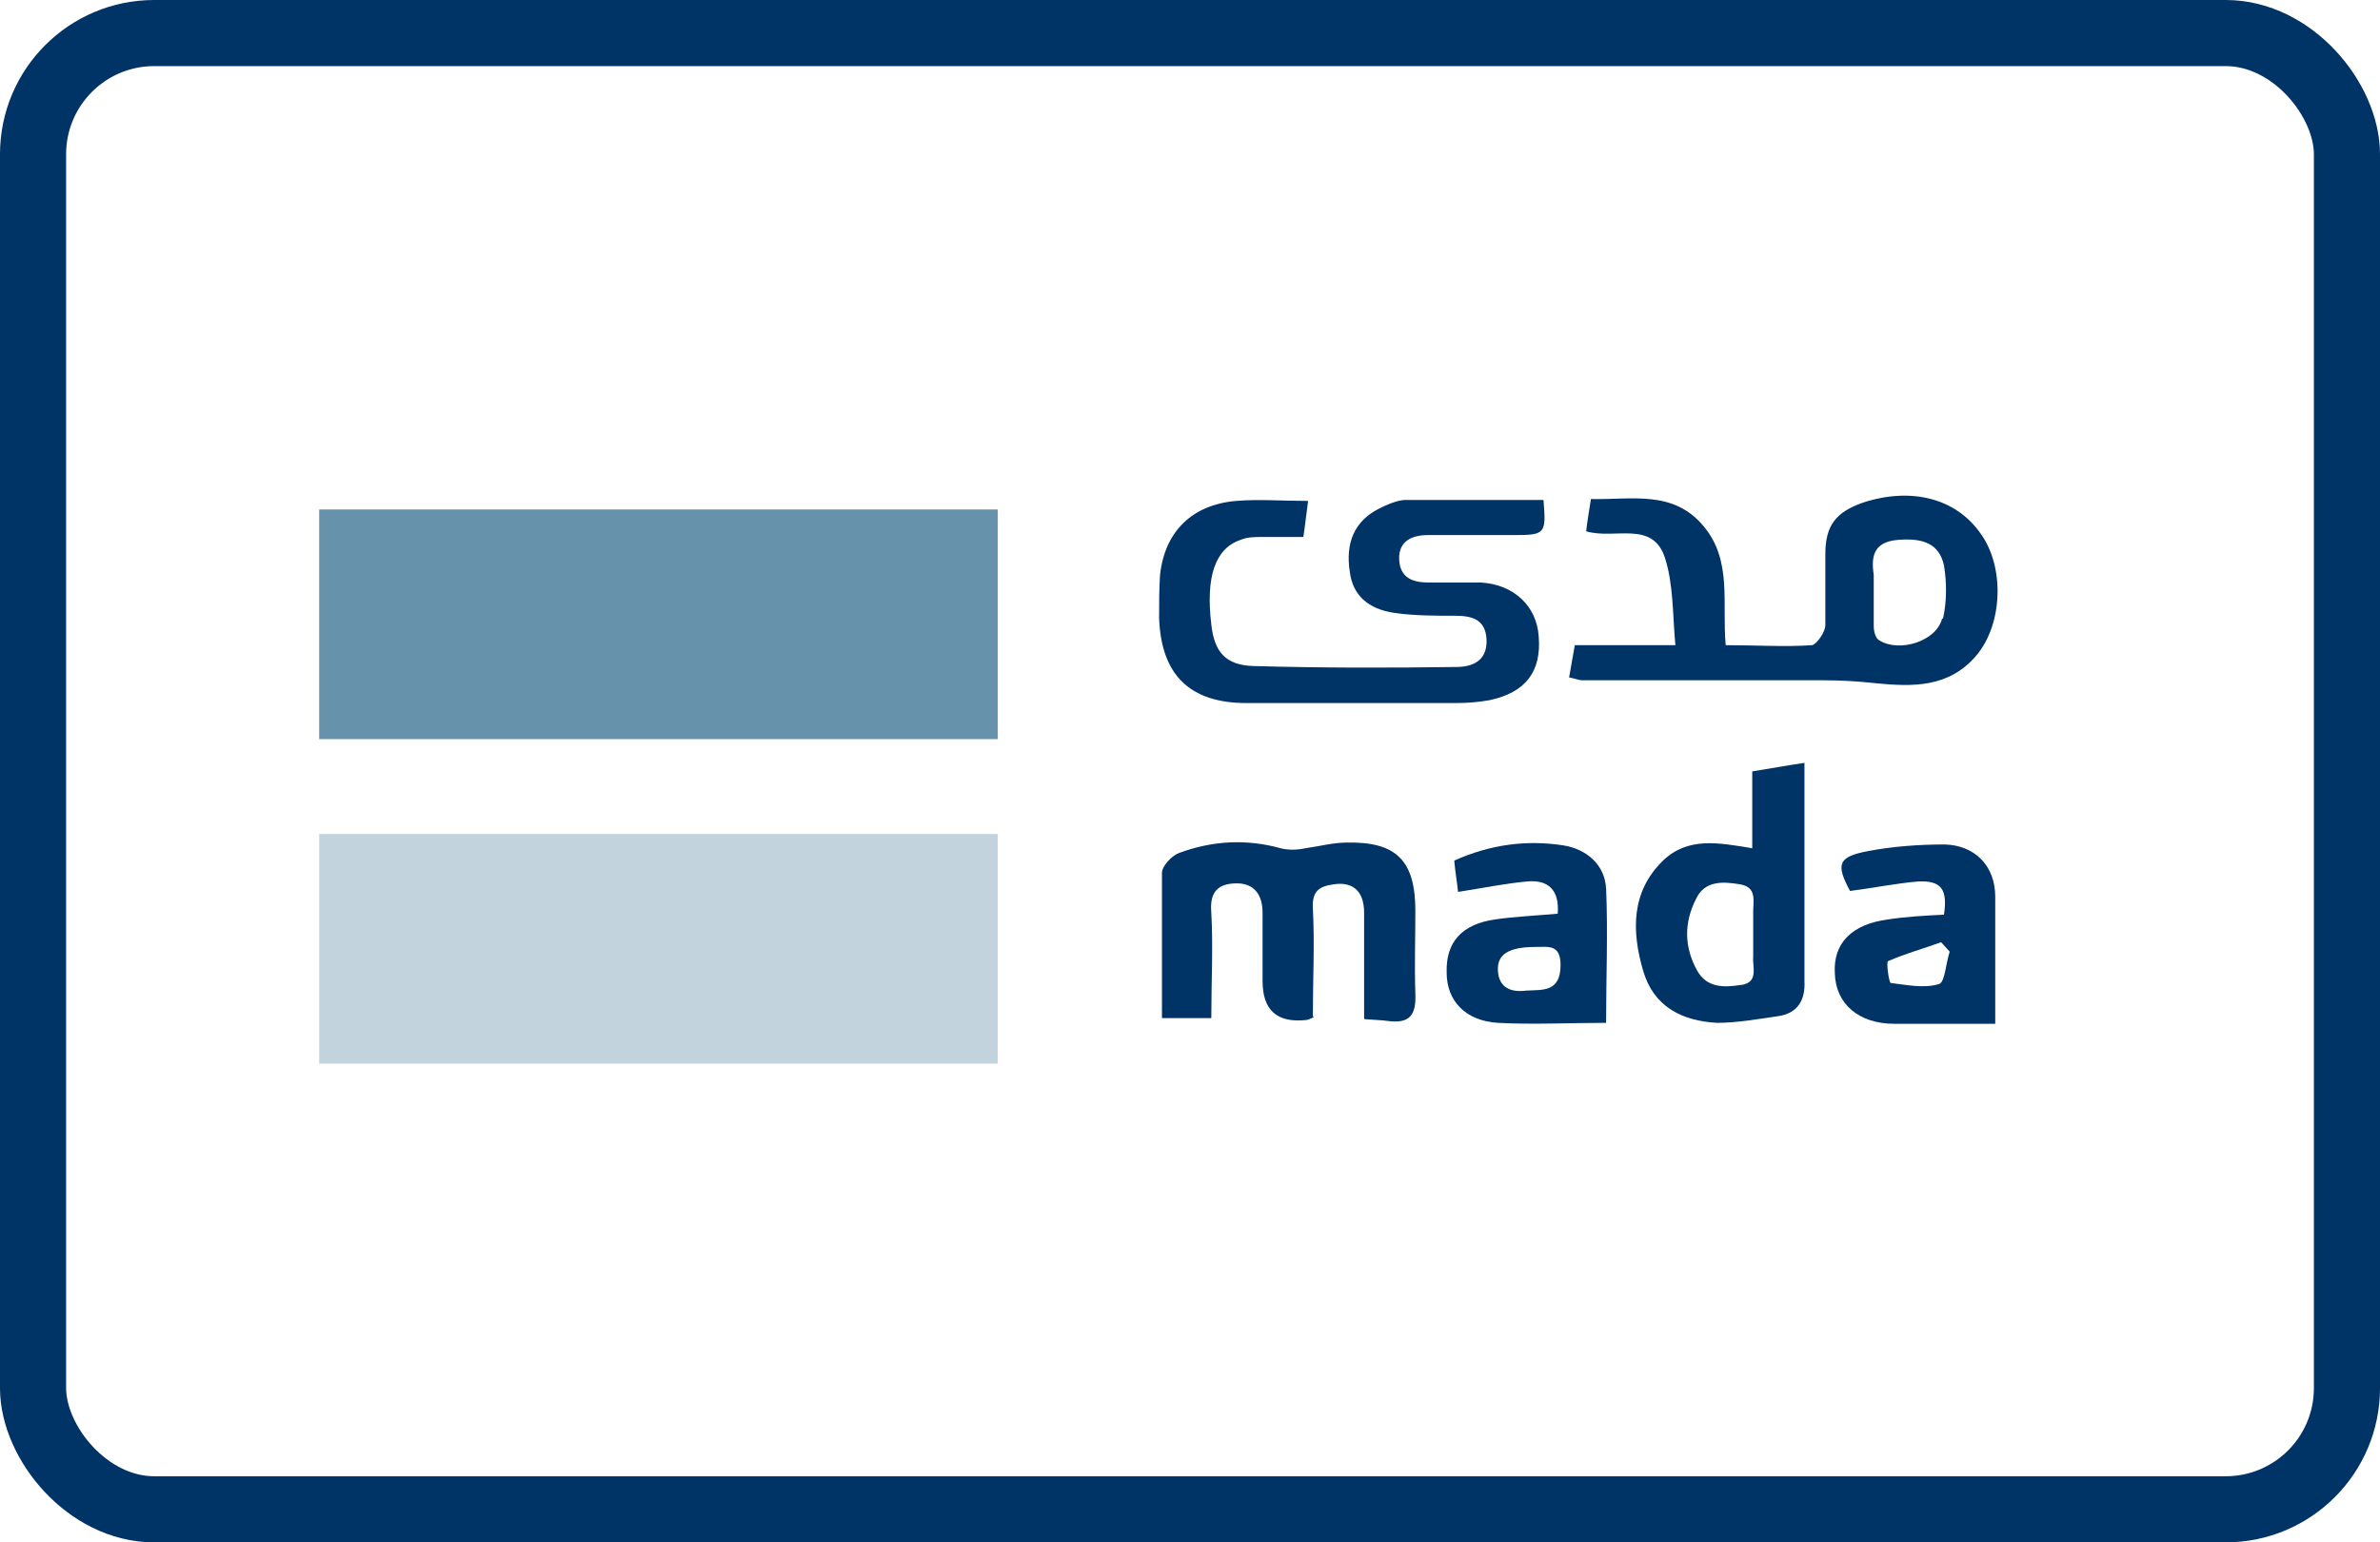 <svg width="108" height="70" viewBox="0 0 108 70" fill="none" xmlns="http://www.w3.org/2000/svg">
<path d="M70.04 22.691C70.169 24.242 70.126 24.285 68.661 24.285C67.369 24.285 66.077 24.285 64.785 24.285C64.096 24.285 63.45 24.543 63.493 25.405C63.536 26.223 64.096 26.438 64.829 26.438C65.604 26.438 66.422 26.438 67.197 26.438C68.704 26.524 69.738 27.515 69.824 28.893C69.953 30.487 69.221 31.434 67.585 31.779C67.111 31.865 66.594 31.908 66.077 31.908C62.891 31.908 59.704 31.908 56.56 31.908C53.976 31.908 52.684 30.616 52.598 28.032C52.598 27.386 52.598 26.74 52.641 26.094C52.856 24.113 54.105 22.907 56.086 22.735C57.12 22.648 58.196 22.735 59.359 22.735C59.273 23.337 59.23 23.811 59.144 24.371C58.455 24.371 57.852 24.371 57.249 24.371C56.947 24.371 56.603 24.371 56.301 24.5C55.139 24.888 54.708 26.18 54.966 28.333C55.096 29.582 55.612 30.185 56.861 30.228C59.919 30.315 63.02 30.315 66.077 30.271C66.853 30.271 67.499 29.97 67.456 29.023C67.412 28.118 66.809 27.946 66.034 27.946C65.13 27.946 64.183 27.946 63.278 27.817C62.072 27.644 61.383 26.998 61.254 25.965C61.039 24.63 61.469 23.639 62.589 23.079C62.934 22.907 63.321 22.735 63.709 22.691C65.819 22.691 67.886 22.691 69.996 22.691H70.04Z" fill="#003366"/>
<path d="M59.618 46.164C59.618 46.164 59.36 46.293 59.274 46.293C57.953 46.437 57.293 45.848 57.293 44.528C57.293 43.494 57.293 42.46 57.293 41.427C57.293 40.651 56.948 40.092 56.13 40.092C55.269 40.092 54.881 40.479 54.967 41.427C55.053 42.977 54.967 44.571 54.967 46.207H52.727C52.727 44.011 52.727 41.814 52.727 39.618C52.727 39.316 53.158 38.843 53.503 38.713C55.01 38.153 56.56 38.067 58.111 38.498C58.455 38.584 58.843 38.584 59.231 38.498C59.877 38.412 60.48 38.24 61.126 38.24C63.365 38.197 64.226 39.058 64.226 41.34C64.226 42.59 64.183 43.839 64.226 45.087C64.269 46.078 63.968 46.466 62.977 46.337C62.676 46.293 62.374 46.293 61.901 46.25C61.901 44.614 61.901 43.02 61.901 41.427C61.901 40.436 61.384 40.005 60.523 40.135C59.877 40.221 59.532 40.436 59.575 41.211C59.661 42.848 59.575 44.484 59.575 46.121L59.618 46.164Z" fill="#003366"/>
<path d="M89.894 24.242C88.774 22.605 86.707 22.089 84.511 22.821C83.305 23.252 82.831 23.855 82.831 25.146C82.831 26.223 82.831 27.3 82.831 28.377C82.831 28.678 82.443 29.238 82.228 29.281C80.979 29.367 79.687 29.281 78.309 29.281C78.137 27.386 78.611 25.448 77.319 23.898C75.94 22.218 74.046 22.692 72.194 22.649C72.108 23.209 72.021 23.682 71.978 24.113C73.27 24.5 74.993 23.596 75.553 25.319C75.94 26.525 75.897 27.86 76.026 29.281H71.462C71.375 29.798 71.289 30.229 71.203 30.745C71.462 30.788 71.634 30.875 71.806 30.875C75.467 30.875 79.084 30.875 82.745 30.875C83.52 30.875 84.295 30.918 85.07 31.004C86.793 31.176 88.43 31.219 89.679 29.755C90.884 28.334 90.971 25.75 89.894 24.242ZM88.128 28.075C87.87 29.109 86.19 29.626 85.286 29.066C85.114 28.98 85.027 28.678 85.027 28.42C85.027 27.903 85.027 27.343 85.027 26.826C85.027 26.568 85.027 26.309 85.027 26.094C84.898 25.233 85.027 24.587 86.147 24.5C87.267 24.414 87.999 24.673 88.214 25.663C88.344 26.439 88.344 27.3 88.171 28.075H88.128Z" fill="#003366"/>
<path d="M81.883 39.575C81.883 37.981 81.883 36.387 81.883 34.622C81.022 34.751 80.332 34.88 79.514 35.009V38.498C77.964 38.239 76.586 37.981 75.466 39.058C74.002 40.479 74.045 42.288 74.562 44.054C75.035 45.69 76.327 46.336 77.921 46.422C78.825 46.422 79.773 46.25 80.677 46.121C81.581 45.992 81.926 45.389 81.883 44.527C81.883 42.891 81.883 41.254 81.883 39.617V39.575ZM78.998 44.7C78.222 44.829 77.447 44.829 77.016 44.054C76.413 42.977 76.413 41.857 76.973 40.78C77.361 39.962 78.179 40.005 78.954 40.134C79.73 40.264 79.557 40.867 79.557 41.383C79.557 41.728 79.557 42.115 79.557 42.46C79.557 42.762 79.557 43.106 79.557 43.408C79.514 43.881 79.816 44.57 79.04 44.7H78.998Z" fill="#003366"/>
<path d="M72.882 40.35C72.839 39.273 72.021 38.541 70.945 38.368C69.265 38.11 67.628 38.325 65.992 39.058C66.035 39.575 66.121 40.048 66.164 40.479C67.284 40.307 68.317 40.091 69.308 40.005C70.255 39.919 70.772 40.393 70.686 41.469C69.695 41.556 68.748 41.599 67.844 41.728C66.336 41.943 65.604 42.761 65.647 44.14C65.647 45.432 66.509 46.336 67.973 46.422C69.566 46.508 71.203 46.422 72.882 46.422C72.882 44.355 72.969 42.331 72.882 40.307V40.35ZM69.265 44.958C68.619 45.044 68.016 44.872 67.973 44.054C67.93 43.321 68.447 42.977 69.695 42.977C70.255 42.977 70.815 42.848 70.815 43.795C70.815 45.044 69.997 44.915 69.265 44.958Z" fill="#003366"/>
<path d="M90.54 40.694C90.54 39.316 89.636 38.369 88.257 38.326C87.095 38.326 85.889 38.412 84.769 38.627C83.391 38.886 83.305 39.23 83.951 40.436C84.984 40.307 86.018 40.092 87.052 40.005C88.085 39.962 88.387 40.35 88.214 41.513C87.353 41.556 86.535 41.599 85.674 41.728C84.037 41.943 83.176 42.805 83.262 44.183C83.305 45.561 84.338 46.466 85.975 46.466C87.439 46.466 88.947 46.466 90.54 46.466C90.54 44.441 90.54 42.59 90.54 40.694ZM87.999 44.657C87.31 44.872 86.535 44.7 85.803 44.614C85.716 44.614 85.587 43.666 85.674 43.623C86.449 43.279 87.267 43.063 88.085 42.762L88.473 43.192C88.3 43.709 88.257 44.571 87.999 44.657Z" fill="#003366"/>
<path d="M45.277 23.122H14.484V33.545H45.277V23.122Z" fill="#004A74" fill-opacity="0.6"/>
<path d="M45.277 37.852H14.484V48.274H45.277V37.852Z" fill="#004A74" fill-opacity="0.24"/>
<rect x="1.5" y="1.5" width="105" height="67" rx="5.5" stroke="#003366" stroke-width="3"/>
</svg>
